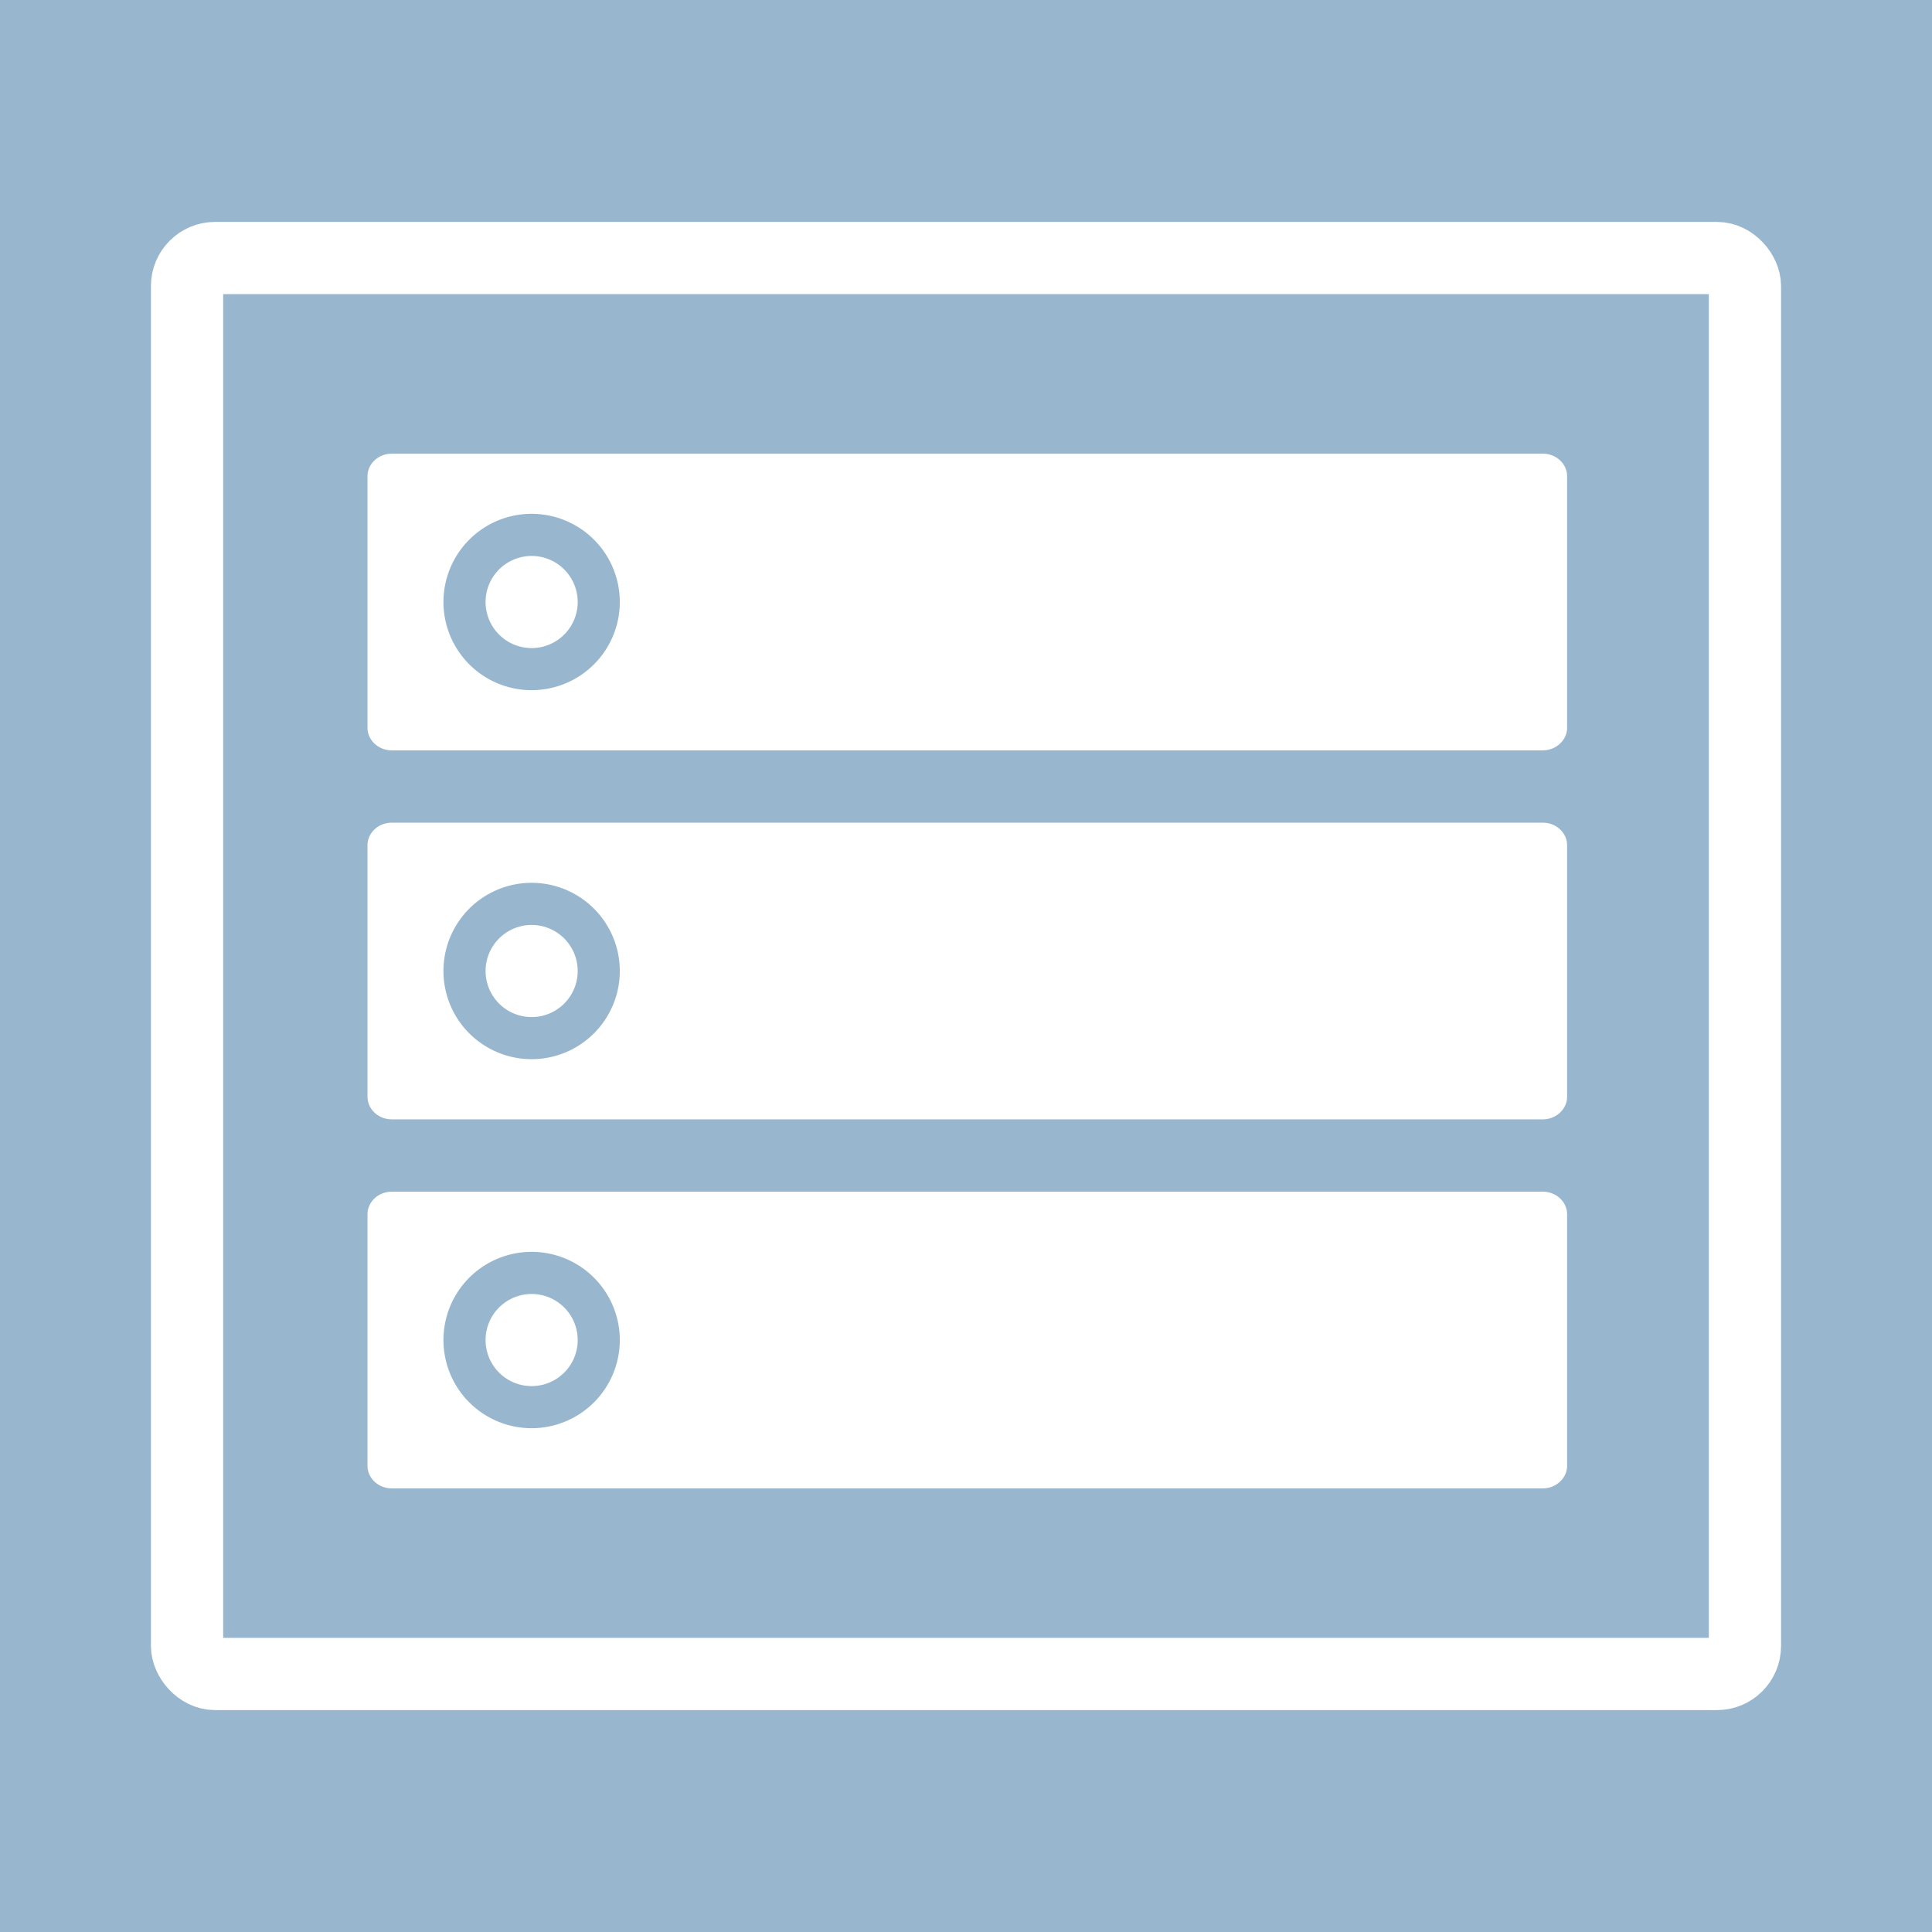 <?xml version="1.0" encoding="UTF-8" standalone="no"?>
<!-- Created with Inkscape (http://www.inkscape.org/) -->

<svg
   xmlns:dc="http://purl.org/dc/elements/1.1/"
   xmlns:cc="http://creativecommons.org/ns#"
   xmlns:rdf="http://www.w3.org/1999/02/22-rdf-syntax-ns#"
   xmlns:svg="http://www.w3.org/2000/svg"
   xmlns="http://www.w3.org/2000/svg"
   xmlns:sodipodi="http://sodipodi.sourceforge.net/DTD/sodipodi-0.dtd"
   xmlns:inkscape="http://www.inkscape.org/namespaces/inkscape"
   width="128"
   height="128"
   viewBox="0 0 128 128"
   id="svg4578"
   version="1.1"
   inkscape:version="0.91 r13725"
   sodipodi:docname="apple-touch-icon.svg"
   inkscape:export-filename="./apple-touch-icon_180x180.png"
   inkscape:export-xdpi="126.56"
   inkscape:export-ydpi="126.56">
  <rect x="0" y="0" width="128" height="128" fill="#333333" stroke="none"/>
  <title
     id="title4144">OpenMediaVault logo</title>
  <defs
     id="defs4580" />
  <sodipodi:namedview
     id="base"
     pagecolor="#ffffff"
     bordercolor="#666666"
     borderopacity="1.0"
     inkscape:pageopacity="1"
     inkscape:pageshadow="2"
     inkscape:zoom="4.7046466"
     inkscape:cx="26.597407"
     inkscape:cy="50.309218"
     inkscape:document-units="px"
     inkscape:current-layer="layer1"
     showgrid="false"
     inkscape:window-width="1920"
     inkscape:window-height="1145"
     inkscape:window-x="0"
     inkscape:window-y="27"
     inkscape:window-maximized="1"
     fit-margin-top="0"
     fit-margin-left="0"
     fit-margin-right="0"
     fit-margin-bottom="0"
     units="px" />
  <g
     inkscape:label="Ebene 1"
     inkscape:groupmode="layer"
     id="layer1"
     transform="translate(-130.696,-505.148)">
    <rect
       style="fill:#98b7cf;fill-opacity:1;stroke:#000000;stroke-width:0;stroke-miterlimit:4;stroke-dasharray:none;stroke-opacity:1"
       id="rect4142"
       width="128"
       height="128"
       x="130.696"
       y="505.148" />
    <g
       id="g4145">
      <rect
         style="fill:none;fill-opacity:1;stroke:#ffffff;stroke-width:4.786;stroke-miterlimit:4;stroke-dasharray:none;stroke-opacity:1"
         id="rect3772-1-2-9-1-9"
         width="103.214"
         height="93.811"
         x="143.089"
         y="522.243"
         ry="1.857"
         rx="1.857" />
      <g
         transform="matrix(2.35,0,0,2.35,-228.617,-1077.89)"
         id="g4372">
        <path
           style="fill:#ffffff;fill-opacity:1"
           d="m 163.948,686.423 c -0.381,0 -0.688,0.285 -0.688,0.639 l 0,7.087 c 0,0.353 0.308,0.639 0.688,0.639 l 32.444,0 c 0.378,0 0.688,-0.288 0.688,-0.639 l 0,-7.087 c 0,-0.353 -0.307,-0.639 -0.688,-0.639 l -32.444,0 z m 3.939,1.696 a 2.486,2.486 0 0 1 2.486,2.486 2.486,2.486 0 0 1 -2.486,2.486 2.486,2.486 0 0 1 -2.486,-2.486 2.486,2.486 0 0 1 2.486,-2.486 z m 0,1.188 a 1.299,1.299 0 0 0 -1.298,1.298 1.299,1.299 0 0 0 1.298,1.299 1.299,1.299 0 0 0 1.299,-1.299 1.299,1.299 0 0 0 -1.299,-1.298 z"
           id="path23-4-1-6-9-0"
           inkscape:connector-curvature="0" />
        <path
           style="fill:#ffffff;fill-opacity:1"
           d="m 163.948,696.826 c -0.381,0 -0.688,0.285 -0.688,0.639 l 0,7.087 c 0,0.353 0.308,0.639 0.688,0.639 l 32.444,0 c 0.378,0 0.688,-0.288 0.688,-0.639 l 0,-7.087 c 0,-0.353 -0.307,-0.639 -0.688,-0.639 l -32.444,0 z m 3.939,1.696 a 2.486,2.486 0 0 1 2.486,2.486 2.486,2.486 0 0 1 -2.486,2.486 2.486,2.486 0 0 1 -2.486,-2.486 2.486,2.486 0 0 1 2.486,-2.486 z m 0,1.188 a 1.299,1.299 0 0 0 -1.298,1.298 1.299,1.299 0 0 0 1.298,1.299 1.299,1.299 0 0 0 1.299,-1.299 1.299,1.299 0 0 0 -1.299,-1.298 z"
           id="path23-4-1-8-7-5"
           inkscape:connector-curvature="0" />
        <path
           style="fill:#ffffff;fill-opacity:1"
           d="m 163.948,707.23 c -0.381,0 -0.688,0.285 -0.688,0.639 l 0,7.087 c 0,0.353 0.308,0.639 0.688,0.639 l 32.444,0 c 0.378,0 0.688,-0.288 0.688,-0.639 l 0,-7.087 c 0,-0.353 -0.307,-0.639 -0.688,-0.639 l -32.444,0 z m 3.939,1.696 a 2.486,2.486 0 0 1 2.486,2.486 2.486,2.486 0 0 1 -2.486,2.486 2.486,2.486 0 0 1 -2.486,-2.486 2.486,2.486 0 0 1 2.486,-2.486 z m 0,1.188 a 1.299,1.299 0 0 0 -1.298,1.298 1.299,1.299 0 0 0 1.298,1.299 1.299,1.299 0 0 0 1.299,-1.299 1.299,1.299 0 0 0 -1.299,-1.298 z"
           id="path23-4-1-8-3-8-73"
           inkscape:connector-curvature="0" />
      </g>
    </g>
  </g>
</svg>
